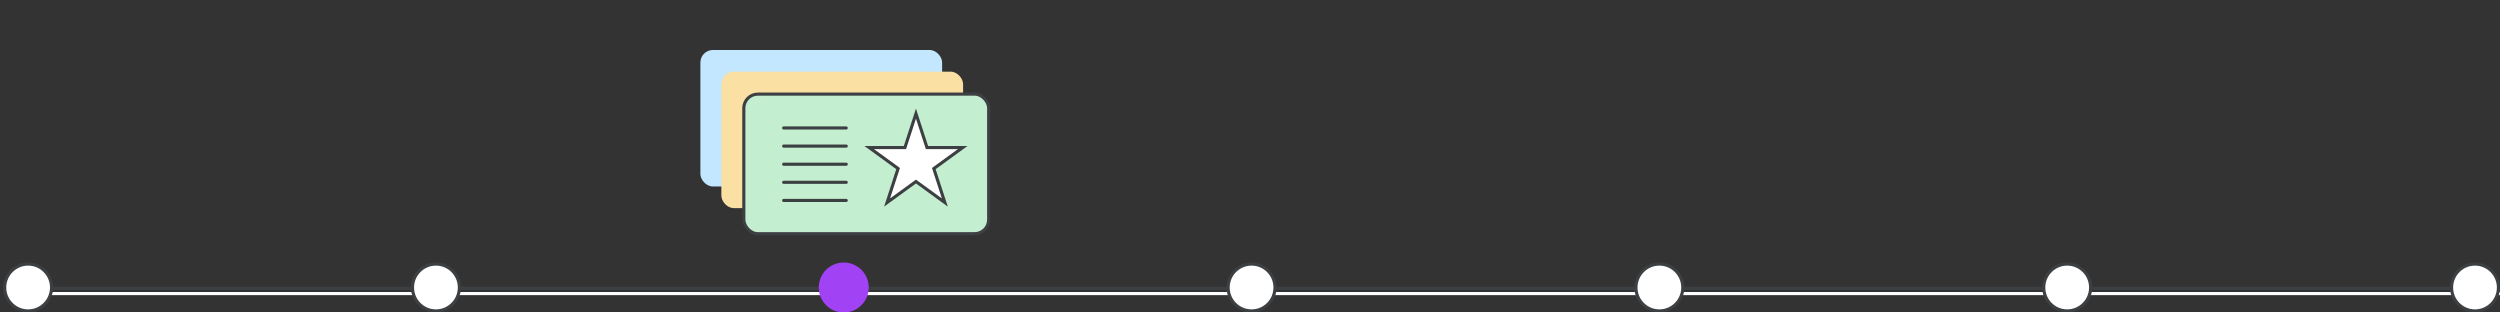 <svg width="800" height="100" viewBox="0 0 800 100" fill="none" xmlns="http://www.w3.org/2000/svg">
<rect x="0" y="0" width="800" height="100" fill="#333333" stroke="none"/>
<g id="vids-best-practices-guide-divider-3-using-templates" clip-path="url(#clip0_4796_112)">
<g id="Group 35">
<rect id="Rectangle" x="224.125" y="16" width="77.355" height="43.668" rx="4" fill="#C2E7FF"/>
<rect id="Rectangle_2" x="230.836" y="22.931" width="77.355" height="43.668" rx="4" fill="#FAE0A2"/>
<rect id="Rectangle Copy" x="238.02" y="30.116" width="78.355" height="44.668" rx="4.5" fill="#C4EED0" stroke="#3C4043"/>
<path id="Star 3" d="M293.108 36.365L296.525 46.883L296.638 47.228H297.001H308.06L299.113 53.729L298.819 53.942L298.931 54.288L302.349 64.806L293.402 58.305L293.108 58.092L292.814 58.305L283.867 64.806L287.284 54.288L287.397 53.942L287.103 53.729L278.156 47.228H289.215H289.578L289.69 46.883L293.108 36.365Z" fill="white" stroke="#3C4043"/>
<line id="Line 127" x1="250.771" y1="40.954" x2="270.795" y2="40.954" stroke="#3C4043" stroke-linecap="round"/>
<line id="Line 128" x1="250.771" y1="64.141" x2="270.795" y2="64.141" stroke="#3C4043" stroke-linecap="round"/>
<line id="Line 131" x1="250.771" y1="58.345" x2="270.795" y2="58.345" stroke="#3C4043" stroke-linecap="round"/>
<line id="Line 129" x1="250.771" y1="52.548" x2="270.795" y2="52.548" stroke="#3C4043" stroke-linecap="round"/>
<line id="Line 130" x1="250.771" y1="46.751" x2="270.795" y2="46.751" stroke="#3C4043" stroke-linecap="round"/>
</g>
<path id="line" d="M2 92.252H800" stroke="#3C4043" stroke-linecap="round"/>
<path id="white line" d="M2 93.944H800" stroke="white" stroke-linecap="round"/>
<g id="timeline dots">
<circle id="Oval" cx="792" cy="92" r="7.5" fill="white" stroke="#3C4043"/>
<circle id="Oval_2" cx="661.5" cy="92" r="7.5" fill="white" stroke="#3C4043"/>
<circle id="Oval_3" cx="531" cy="92" r="7.5" fill="white" stroke="#3C4043"/>
<circle id="Oval_4" cx="400.5" cy="92" r="7.5" fill="white" stroke="#3C4043"/>
<circle id="Oval_5" cx="270" cy="92" r="7.5" fill="#A142F4" stroke="#A142F4"/>
<circle id="Oval_6" cx="139.5" cy="92" r="7.5" fill="white" stroke="#3C4043"/>
<circle id="Oval_7" cx="9" cy="92" r="7.5" fill="white" stroke="#3C4043"/>
</g>
</g>
<defs>
<clipPath id="clip0_4796_112">
<rect width="800" height="100" fill="white"/>
</clipPath>
</defs>
</svg>
